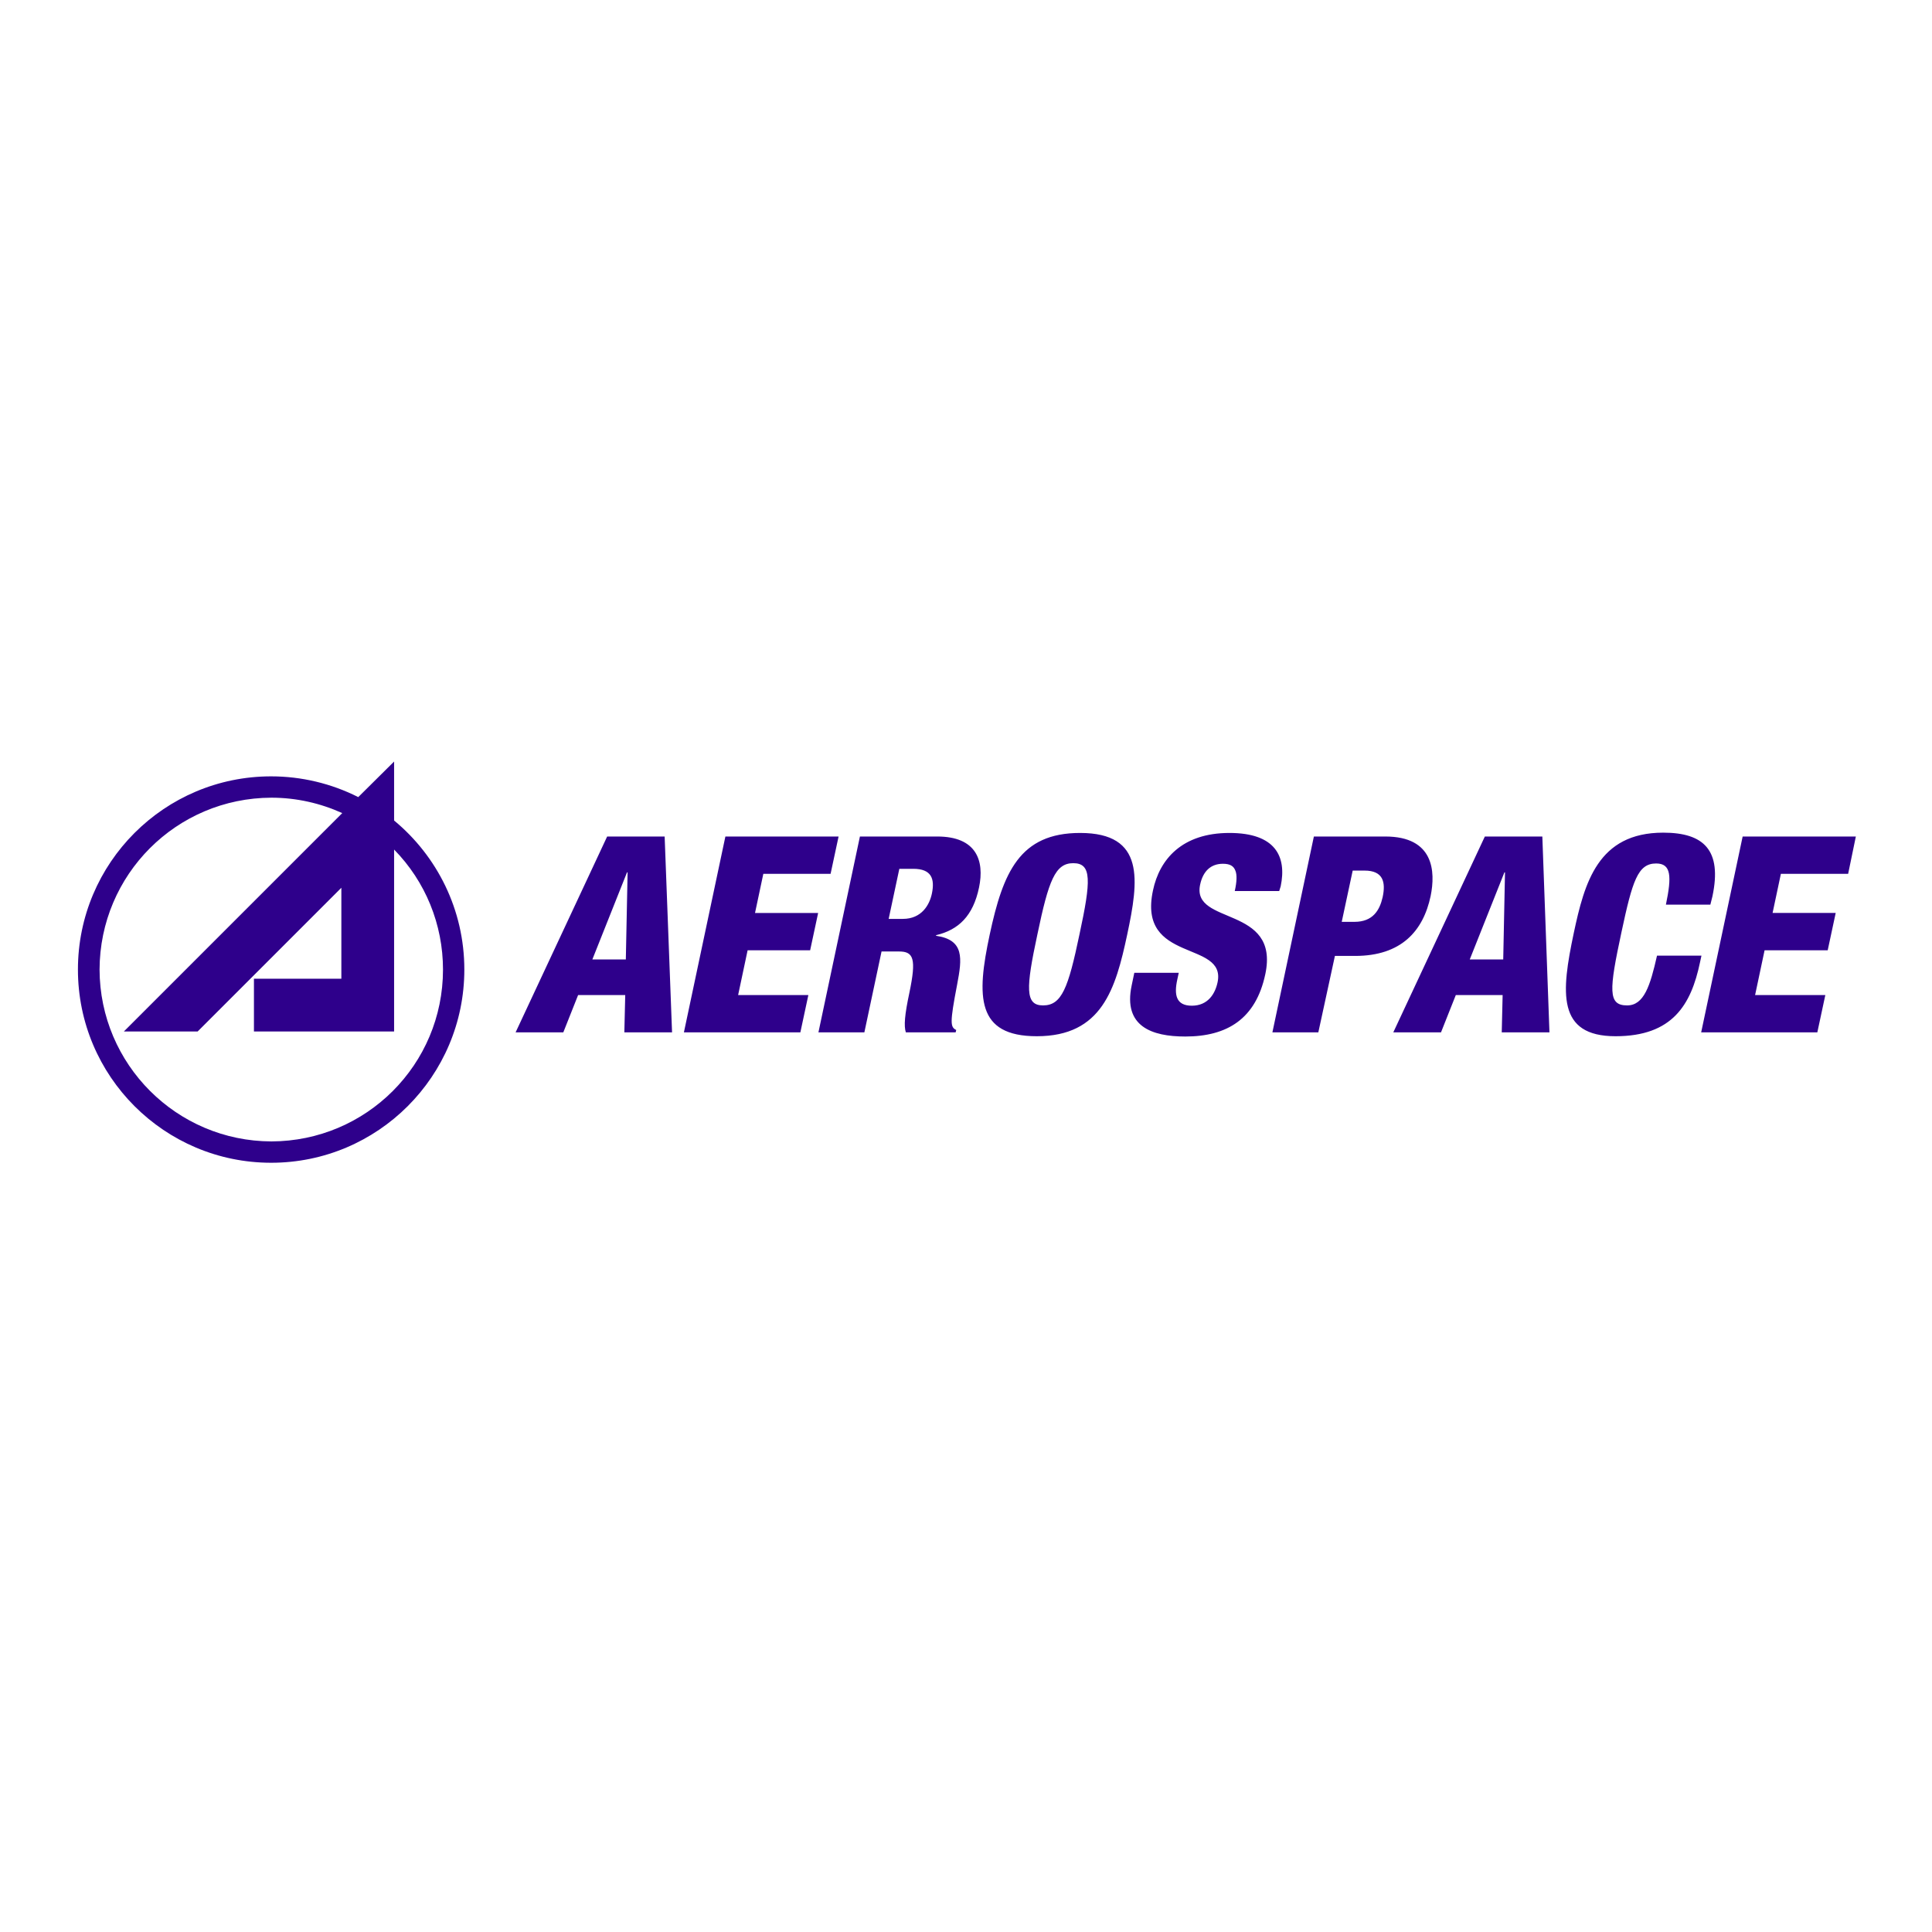 <?xml version="1.0" encoding="utf-8"?>
<!-- Generator: Adobe Illustrator 19.0.0, SVG Export Plug-In . SVG Version: 6.00 Build 0)  -->
<svg version="1.1" id="layer" xmlns="http://www.w3.org/2000/svg" xmlns:xlink="http://www.w3.org/1999/xlink" x="0px" y="0px"
	 viewBox="-153 -46 652 652" style="enable-background:new -153 -46 652 652;" xml:space="preserve">
<style type="text/css">
	.st0{fill:#2E008B;}
</style>
<path class="st0" d="M-61.4,339.2c-32-0.1-57.9-26-58-58c0.1-32,25.9-57.9,58-58c8.5,0,16.6,1.9,23.9,5.2l-73.7,73.7h24.9l17.8-17.8
	l30.7-30.7v30.7h-29.5v17.8H-20v-61.4c10.6,10.8,16.5,25.3,16.5,40.5C-3.5,313.3-29.4,339.1-61.4,339.2 M-20,230.9V211l-12.1,12
	c-9.1-4.6-19.2-7-29.4-7c-36,0-65.2,29.2-65.2,65.2s29.2,65.2,65.2,65.2s65.2-29.2,65.2-65.2C3.7,261-5.5,242.9-20,230.9
	 M278.7,254.7h-15c0.7-3.1,0.8-5.5,0.2-6.9c-0.6-1.6-1.9-2.3-4.2-2.3c-3.9,0-6.7,2.3-7.7,7.1c-2.9,13.8,27,6.8,22,30.2
	c-3.2,15-12.8,21-27,21c-11.3,0-21-3.4-18.1-17.2l0.9-4.3h15l-0.5,2.3c-1.1,5-0.5,8.8,4.9,8.8c5.5,0,7.9-4.1,8.7-7.9
	c3-14.3-27.1-6.3-21.8-31c2.2-10.5,9.8-19.4,25.8-19.4c15.5,0,19.4,7.9,17.3,18L278.7,254.7z M424.2,259.3h-15
	c2-9.6,1.8-13.9-3.3-13.9c-6.2,0-8,5.9-11.7,23.2c-4.2,19.6-4.6,24.7,1.9,24.7c5.7,0,7.8-6.6,10.1-16.8h15l-0.5,2.3
	c-3,14.3-9.3,24.9-28.5,24.9c-19.9,0-18.3-14.9-14.1-34.8c3.6-16.9,8.1-33.9,30.2-33.9c13.7,0,19.9,5.9,16.6,21.5L424.2,259.3z
	 M196.9,303.7c-20.4,0-20.4-13.3-15.9-34.3c4.5-21,10.1-34.3,30.5-34.3c22,0,19.8,16,15.9,34.3C223.5,287.7,218.9,303.7,196.9,303.7
	z M73.8,302.4H57.7l0.3-12.6H42.1l-5,12.6H21l30.9-66.1h19.4L73.8,302.4z M138.7,302.4h-15.5l14-66.1h26.1c13.2,0,16,8.1,14.1,17.2
	c-2,9.6-6.9,14.3-14.5,16.1l0,0.2c9.6,1.4,8.8,7.6,7.1,16.5c-2.5,13-2.3,14.3-0.3,15.3l-0.2,0.8h-16.8c-0.7-2.2-0.4-5.9,1.2-13.4
	c2.4-11.5,1.4-13.9-3.5-13.9h-5.9L138.7,302.4z M369.9,302.4h-16.1l0.3-12.6h-15.8l-5,12.6h-16.1l30.9-66.1h19.4L369.9,302.4z
	 M117.1,302.4H77.8l14-66.1h38.2l-2.7,12.6h-22.7l-2.8,13.2h21.3l-2.7,12.6H99.3l-3.2,15.1h23.7L117.1,302.4z M470.7,248.9H448
	l-2.8,13.2h21.3l-2.7,12.6h-21.3l-3.2,15.1H463l-2.7,12.6h-39.2l14-66.1h38.2L470.7,248.9z M291.9,302.4h-15.5l14-66.1h24.1
	c16.4,0,17,11.8,15.3,20.1c-2.5,11.8-9.9,20.2-25.5,20.2h-6.8L291.9,302.4z M199,293.3c6.3,0,8.5-5.8,12.3-24
	c3.9-18.1,4.2-24-2.1-24c-6.1,0-8.3,5.8-12.1,24C193.2,287.5,192.9,293.3,199,293.3z M58.8,248.4h-0.2l-11.7,29.4h11.3L58.8,248.4z
	 M354.9,248.4h-0.2L343,277.8h11.3L354.9,248.4z M299.8,265.1h4.3c6.2,0,8.5-3.9,9.5-8.3c1.1-5.1,0.2-9-6.1-9h-4L299.8,265.1z
	 M155.2,247.2h-4.7l-3.6,16.9h4.8c6.3,0,9-4.7,9.8-8.6C162.5,250.6,161.4,247.2,155.2,247.2z"/>
</svg>
